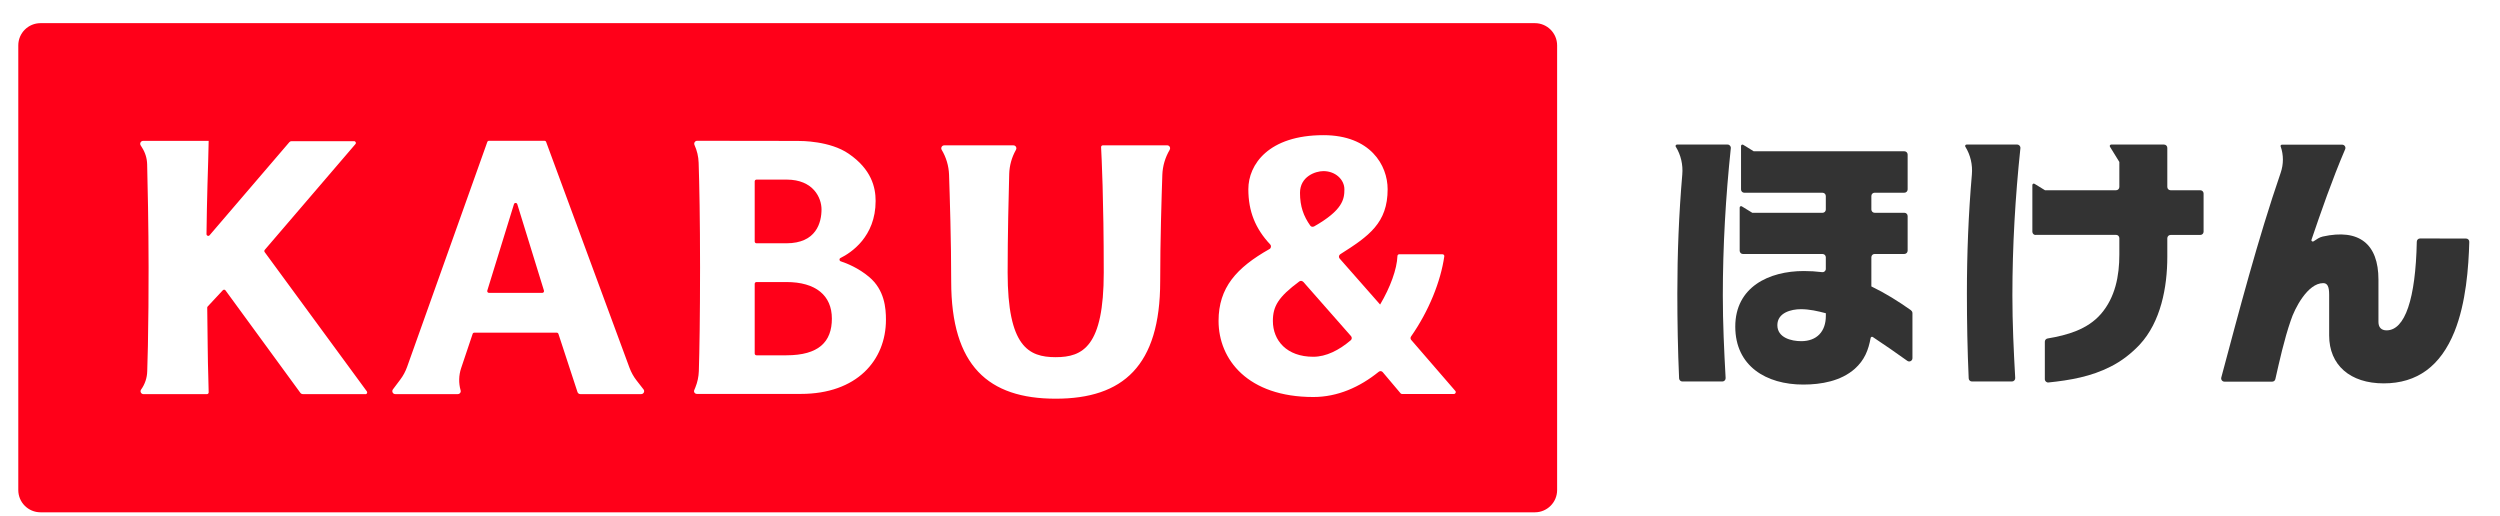 <svg width="92" height="19" viewBox="0 0 92 19" fill="none"
	xmlns="http://www.w3.org/2000/svg">
	<path d="M19.036 7.513C19.015 7.454 18.933 7.454 18.914 7.513L17.933 10.692C17.919 10.734 17.95 10.778 17.995 10.778H19.955C20 10.778 20.03 10.736 20.017 10.692L19.036 7.513Z" fill="#FF0019"/>
	<path d="M48.356 8.334C49.416 7.734 49.474 7.326 49.474 6.968C49.474 6.61 49.146 6.297 48.702 6.297C48.408 6.297 47.84 6.495 47.84 7.097C47.84 7.596 47.972 7.956 48.218 8.303C48.249 8.346 48.31 8.36 48.356 8.332V8.334Z" fill="#FF0019"/>
	<path d="M27.839 8.953H28.938C30.045 8.953 30.232 8.182 30.232 7.705C30.232 7.286 29.935 6.609 28.947 6.609H27.839C27.803 6.609 27.773 6.639 27.773 6.675V8.888C27.773 8.924 27.803 8.953 27.839 8.953Z" fill="#FF0019"/>
	<path d="M28.938 10.379H27.839C27.803 10.379 27.773 10.408 27.773 10.444V13.01C27.773 13.046 27.803 13.075 27.839 13.075H28.938C30.131 13.075 30.613 12.578 30.613 11.726C30.613 10.874 30.022 10.379 28.938 10.379Z" fill="#FF0019"/>
	<path d="M56.481 0.852H1.492C1.039 0.852 0.673 1.218 0.673 1.671V18.034C0.673 18.487 1.039 18.853 1.492 18.853H56.483C56.935 18.853 57.302 18.487 57.302 18.034V1.671C57.302 1.218 56.935 0.852 56.483 0.852H56.481ZM13.451 14.503H11.143C11.109 14.503 11.076 14.486 11.055 14.459L8.299 10.687C8.275 10.654 8.227 10.651 8.199 10.682L7.643 11.279C7.631 11.291 7.626 11.306 7.626 11.324C7.64 12.256 7.645 13.344 7.664 13.813L7.679 14.438C7.679 14.474 7.652 14.505 7.614 14.505H5.281C5.193 14.505 5.141 14.405 5.193 14.335C5.334 14.139 5.412 13.905 5.418 13.662C5.425 13.38 5.436 12.994 5.443 12.728C5.451 12.334 5.458 11.857 5.463 11.286C5.467 10.861 5.468 10.382 5.468 9.844C5.468 8.335 5.432 6.724 5.415 6.046C5.41 5.829 5.346 5.618 5.229 5.434C5.21 5.404 5.193 5.375 5.176 5.349C5.131 5.277 5.183 5.184 5.267 5.184H7.679L7.661 5.934C7.661 5.934 7.612 7.382 7.599 8.615C7.599 8.675 7.673 8.703 7.712 8.658L10.648 5.232C10.668 5.208 10.697 5.195 10.73 5.195H13.031C13.086 5.195 13.117 5.26 13.081 5.301L9.743 9.195C9.724 9.217 9.722 9.252 9.739 9.276L13.501 14.404C13.531 14.447 13.501 14.507 13.449 14.507L13.451 14.503ZM23.599 14.503H21.355C21.309 14.503 21.268 14.474 21.252 14.429L20.55 12.287C20.541 12.261 20.516 12.242 20.488 12.242H17.455C17.427 12.242 17.401 12.26 17.393 12.287L16.969 13.55C16.882 13.812 16.875 14.094 16.949 14.359C16.974 14.429 16.923 14.503 16.847 14.503H14.545C14.456 14.503 14.406 14.402 14.459 14.33L14.729 13.97C14.836 13.829 14.92 13.672 14.98 13.505L17.933 5.224C17.942 5.198 17.967 5.181 17.995 5.181H20.037C20.065 5.181 20.089 5.198 20.098 5.224L23.164 13.53C23.227 13.7 23.315 13.86 23.427 14.003L23.682 14.33C23.737 14.4 23.687 14.503 23.596 14.503H23.599ZM29.47 14.496H25.648C25.571 14.496 25.519 14.426 25.549 14.355L25.59 14.256C25.667 14.065 25.71 13.865 25.717 13.659C25.741 12.912 25.762 11.62 25.762 9.842C25.762 8.065 25.736 6.764 25.71 5.988C25.703 5.761 25.65 5.54 25.557 5.334C25.525 5.262 25.578 5.181 25.655 5.181L29.357 5.186C29.487 5.186 30.542 5.183 31.23 5.656C32.07 6.23 32.223 6.895 32.223 7.395C32.223 8.719 31.309 9.307 30.929 9.495C30.878 9.52 30.881 9.596 30.936 9.615C31.165 9.691 31.59 9.861 31.982 10.19C32.555 10.67 32.603 11.342 32.603 11.766C32.603 13.259 31.532 14.496 29.47 14.496ZM43.044 5.515C42.879 5.793 42.786 6.107 42.774 6.43C42.747 7.244 42.695 8.86 42.695 10.357C42.695 13.464 41.326 14.672 38.849 14.672C36.373 14.672 35.004 13.464 35.004 10.357C35.004 8.856 34.952 7.242 34.925 6.428C34.913 6.105 34.821 5.792 34.654 5.513C34.611 5.441 34.663 5.349 34.747 5.349H37.294C37.377 5.349 37.428 5.437 37.389 5.509L37.38 5.527C37.23 5.795 37.148 6.096 37.139 6.402C37.118 7.154 37.081 8.682 37.081 10.031C37.081 12.75 37.846 13.144 38.849 13.144C39.853 13.144 40.618 12.748 40.618 10.031C40.618 7.314 40.538 5.762 40.52 5.415C40.519 5.377 40.548 5.348 40.586 5.348H42.952C43.036 5.348 43.087 5.439 43.044 5.511V5.515ZM53.506 14.498H51.593C51.574 14.498 51.555 14.49 51.543 14.476L50.882 13.693C50.844 13.65 50.781 13.646 50.738 13.681C50.041 14.245 49.225 14.61 48.33 14.61C45.922 14.61 44.843 13.234 44.843 11.809C44.843 10.584 45.502 9.851 46.718 9.164C46.778 9.13 46.79 9.049 46.744 8.997C46.2 8.416 45.939 7.781 45.939 6.963C45.939 6.053 46.684 4.974 48.704 4.974C50.43 4.974 51.065 6.081 51.065 6.963C51.065 8.201 50.385 8.684 49.323 9.355C49.268 9.39 49.256 9.465 49.299 9.515L50.788 11.207C51.164 10.573 51.407 9.906 51.426 9.421C51.426 9.384 51.457 9.357 51.491 9.357H53.083C53.124 9.357 53.157 9.393 53.15 9.433C53.018 10.355 52.584 11.442 51.927 12.382C51.899 12.421 51.901 12.475 51.934 12.511L53.556 14.386C53.594 14.429 53.563 14.498 53.506 14.498Z" fill="#FF0019"/>
	<path d="M47.957 10.372C47.921 10.331 47.859 10.324 47.814 10.357C47.04 10.93 46.842 11.274 46.842 11.81C46.842 12.535 47.356 13.129 48.328 13.129C48.803 13.129 49.277 12.888 49.708 12.521C49.753 12.483 49.757 12.416 49.719 12.371L47.959 10.37L47.957 10.372Z" fill="#FF0019"/>
	<path d="M61.669 5.399C61.858 5.706 61.939 6.064 61.908 6.422C61.783 7.877 61.726 9.338 61.726 10.797C61.726 11.836 61.745 12.884 61.791 13.924C61.795 13.989 61.848 14.039 61.912 14.039H63.383C63.452 14.039 63.507 13.98 63.503 13.912C63.447 12.896 63.4 11.892 63.4 10.876C63.4 9.063 63.505 7.249 63.694 5.453C63.701 5.382 63.646 5.32 63.576 5.32H61.712C61.673 5.32 61.647 5.365 61.667 5.399H61.669Z" fill="#333333"/>
	<path d="M70.33 11.421C69.858 11.087 69.385 10.791 68.866 10.54V9.466C68.866 9.399 68.919 9.346 68.986 9.346H70.08C70.147 9.346 70.201 9.292 70.201 9.225V7.95C70.201 7.883 70.147 7.83 70.08 7.83H68.986C68.919 7.83 68.866 7.776 68.866 7.709V7.212C68.866 7.145 68.919 7.092 68.986 7.092H70.08C70.147 7.092 70.201 7.038 70.201 6.971V5.687C70.201 5.62 70.147 5.567 70.08 5.567H64.536L64.149 5.328C64.115 5.307 64.07 5.331 64.07 5.373V6.973C64.07 7.04 64.123 7.093 64.191 7.093H67.069C67.136 7.093 67.19 7.147 67.19 7.214V7.711C67.19 7.778 67.136 7.831 67.069 7.831H64.485L64.099 7.594C64.065 7.573 64.02 7.597 64.02 7.639V9.227C64.02 9.294 64.073 9.347 64.141 9.347H67.069C67.136 9.347 67.19 9.401 67.19 9.468V9.896C67.19 9.969 67.126 10.024 67.054 10.015C66.83 9.987 66.606 9.974 66.381 9.974C65.096 9.974 63.858 10.562 63.858 12.018C63.858 13.473 64.996 14.152 66.36 14.152C67.028 14.152 67.745 14.022 68.255 13.573C68.613 13.253 68.757 12.887 68.84 12.436C68.847 12.4 68.888 12.381 68.919 12.402C69.349 12.685 69.772 12.981 70.189 13.279C70.268 13.336 70.378 13.279 70.378 13.181V11.524C70.378 11.484 70.359 11.448 70.326 11.424L70.33 11.421ZM67.191 11.627C67.191 12.195 66.863 12.555 66.285 12.555C65.916 12.555 65.407 12.426 65.407 11.966C65.407 11.507 65.916 11.378 66.274 11.378C66.584 11.378 66.892 11.448 67.191 11.527V11.627Z" fill="#333333"/>
	<path d="M72.325 5.399C72.515 5.706 72.596 6.064 72.565 6.422C72.439 7.877 72.382 9.338 72.382 10.797C72.382 11.836 72.401 12.884 72.448 13.924C72.451 13.989 72.504 14.039 72.568 14.039H74.039C74.108 14.039 74.163 13.98 74.16 13.912C74.103 12.896 74.056 11.892 74.056 10.876C74.056 9.063 74.161 7.249 74.351 5.453C74.358 5.382 74.302 5.32 74.232 5.32H72.368C72.329 5.32 72.303 5.365 72.324 5.399H72.325Z" fill="#333333"/>
	<path d="M74.912 8.643H77.871C77.938 8.643 77.992 8.696 77.992 8.763V9.371C77.992 10.149 77.842 10.945 77.314 11.554C76.818 12.126 76.076 12.334 75.35 12.456C75.292 12.466 75.25 12.516 75.25 12.575V13.955C75.25 14.025 75.312 14.082 75.383 14.075C76.174 13.994 76.956 13.858 77.673 13.49C78.072 13.29 78.43 13.012 78.74 12.683C79.518 11.845 79.757 10.57 79.757 9.453V8.767C79.757 8.7 79.81 8.646 79.877 8.646H80.972C81.039 8.646 81.092 8.593 81.092 8.526V7.122C81.092 7.055 81.039 7.001 80.972 7.001H79.877C79.81 7.001 79.757 6.948 79.757 6.881V5.441C79.757 5.374 79.704 5.32 79.636 5.32H77.69C77.651 5.32 77.625 5.365 77.646 5.399L77.992 5.96V6.881C77.992 6.948 77.938 7.001 77.871 7.001H75.256L74.87 6.764C74.836 6.743 74.791 6.767 74.791 6.809V8.528C74.791 8.595 74.844 8.648 74.912 8.648V8.643Z" fill="#333333"/>
	<path d="M83.929 5.39C84.039 5.703 84.037 6.045 83.929 6.358C83.082 8.824 82.401 11.436 81.743 13.893C81.723 13.969 81.781 14.045 81.86 14.045H83.615C83.672 14.045 83.721 14.007 83.733 13.952C83.88 13.305 84.058 12.491 84.299 11.797C84.443 11.348 84.923 10.419 85.493 10.419C85.649 10.419 85.713 10.543 85.713 10.846V12.346C85.713 13.432 86.482 14.108 87.719 14.108C88.957 14.108 89.815 13.466 90.325 12.204C90.751 11.143 90.844 9.836 90.87 8.9C90.872 8.833 90.818 8.778 90.749 8.778C90.398 8.778 89.399 8.778 89.056 8.776C88.991 8.776 88.939 8.829 88.938 8.895C88.896 10.999 88.504 12.157 87.826 12.157C87.633 12.157 87.527 12.047 87.527 11.849V10.29C87.527 8.974 86.813 8.408 85.479 8.704C85.353 8.731 85.249 8.809 85.142 8.879C85.099 8.907 85.045 8.869 85.063 8.822C85.41 7.804 85.82 6.616 86.302 5.491C86.336 5.412 86.277 5.324 86.191 5.324H83.975C83.939 5.324 83.915 5.359 83.927 5.393L83.929 5.39Z" fill="#333333"/>
</svg>
